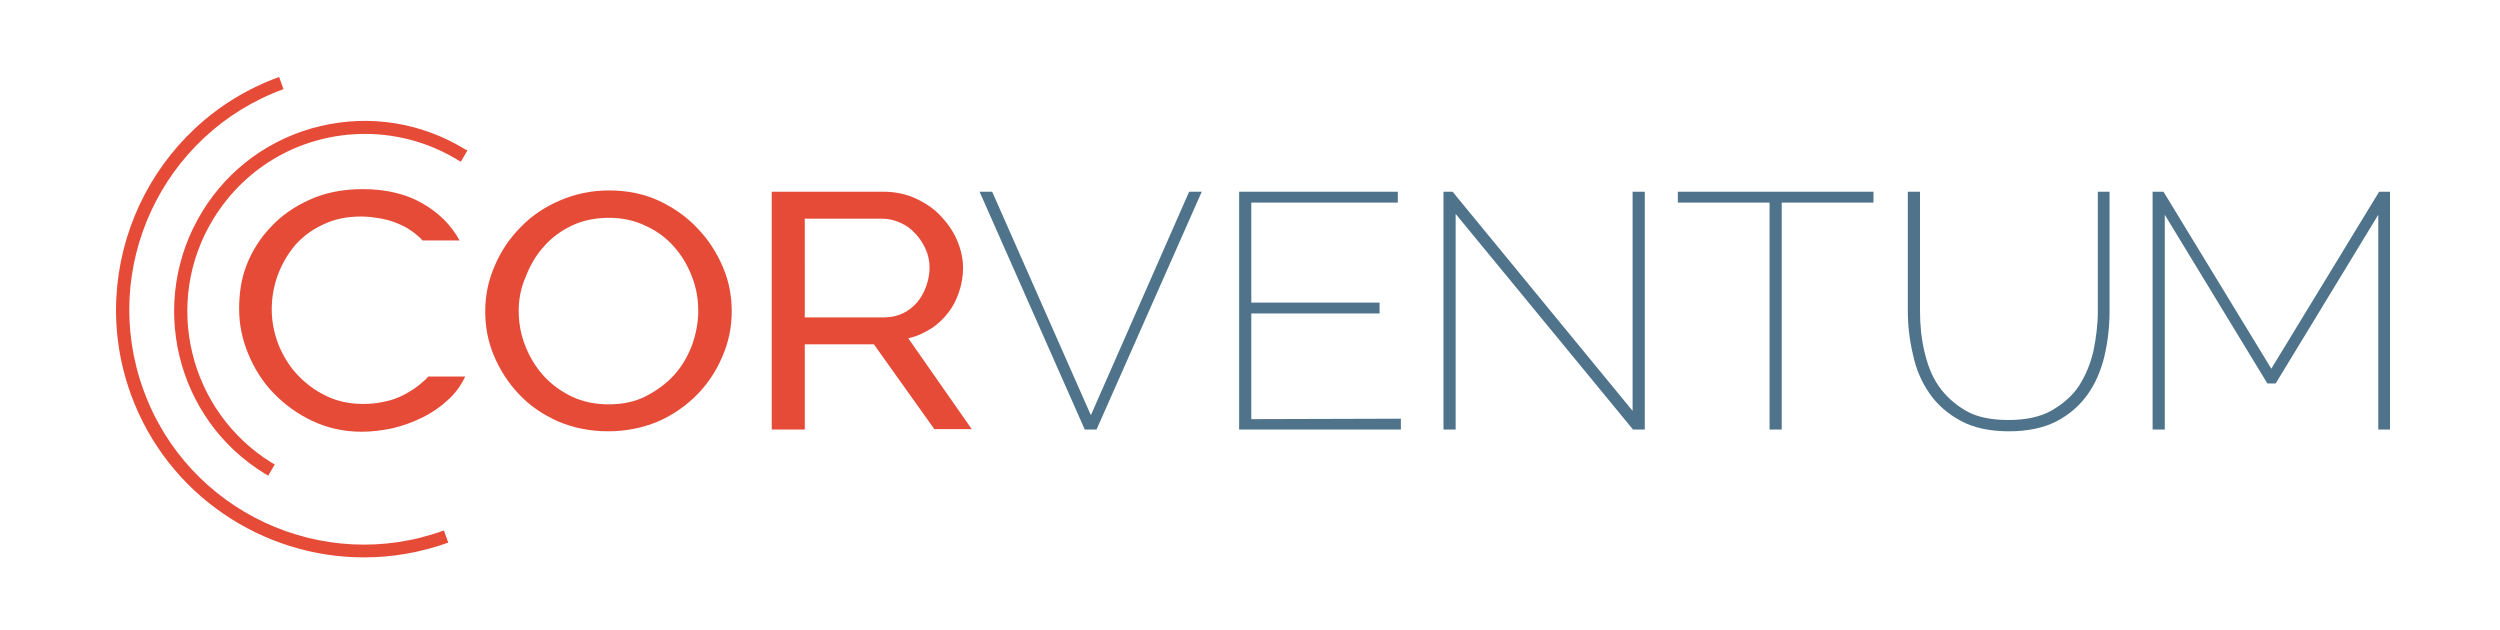 <?xml version="1.0" encoding="utf-8"?>
<!-- Generator: Adobe Illustrator 27.7.0, SVG Export Plug-In . SVG Version: 6.00 Build 0)  -->
<svg version="1.1" id="Layer_1" xmlns="http://www.w3.org/2000/svg" xmlns:xlink="http://www.w3.org/1999/xlink" x="0px" y="0px"
	 viewBox="0 0 575 145" style="enable-background:new 0 0 575 145;" xml:space="preserve">
<style type="text/css">
	.st0{fill:#E64B38;}
	.st1{fill:#4E738A;}
</style>
<path class="st0" d="M106.9,34.3c-10-6.1-21.8-8-33.2-5.3s-21.1,9.7-27.2,19.7C33.9,69.3,40.3,96.4,61,109l0.7,0.4l1.5-2.6l-0.6-0.3
	c-19.2-11.8-25.3-37-13.5-56.2C56.6,38.1,69.6,30.8,84,30.8c7.5,0,14.9,2.1,21.3,6l0.7,0.4l1.5-2.6L106.9,34.3z"/>
<path class="st0" d="M139.9,99.2c-4.2,0-8.1-0.8-11.6-2.3c-3.5-1.6-6.5-3.6-8.9-6.2c-2.5-2.6-4.4-5.6-5.8-8.9s-2-6.8-2-10.2
	c0-3.6,0.7-7.1,2.2-10.5c1.4-3.3,3.4-6.3,6-8.9c2.5-2.6,5.5-4.6,9-6.1c3.5-1.5,7.2-2.3,11.3-2.3c4.2,0,8.1,0.8,11.5,2.4
	c3.4,1.6,6.4,3.7,8.9,6.4c2.5,2.6,4.4,5.6,5.8,8.9c1.4,3.3,2,6.7,2,10.1c0,3.6-0.7,7.1-2.2,10.5c-1.4,3.3-3.4,6.3-5.9,8.8
	s-5.5,4.6-9,6.1C147.8,98.4,144,99.2,139.9,99.2z M119.3,71.5c0,2.8,0.5,5.5,1.5,8c1,2.6,2.4,4.9,4.2,6.9c1.8,2,4,3.6,6.5,4.8
	c2.5,1.2,5.4,1.8,8.5,1.8c3.2,0,6.1-0.6,8.6-1.9s4.7-2.9,6.5-4.9s3.1-4.3,4.1-6.9c0.9-2.6,1.4-5.2,1.4-7.8c0-2.8-0.5-5.5-1.5-8
	c-1-2.6-2.4-4.9-4.2-6.9s-4-3.6-6.5-4.7c-2.5-1.2-5.3-1.8-8.3-1.8c-3.2,0-6.1,0.6-8.6,1.8s-4.7,2.8-6.5,4.9c-1.8,2-3.1,4.3-4.1,6.9
	C119.8,66.2,119.3,68.8,119.3,71.5z"/>
<path class="st0" d="M177.5,98.8V44.1h25.7c2.7,0,5.1,0.5,7.3,1.5s4.2,2.3,5.8,4s2.9,3.5,3.8,5.6c0.9,2.1,1.4,4.2,1.4,6.4
	c0,1.9-0.3,3.7-0.9,5.5c-0.6,1.8-1.4,3.4-2.5,4.8s-2.4,2.7-4,3.7s-3.3,1.8-5.2,2.2l14.6,20.9h-8.6L201,79.2h-15.9v19.6
	C185.1,98.8,177.5,98.8,177.5,98.8z M185.1,73h18.2c1.6,0,3-0.3,4.3-0.9s2.4-1.5,3.3-2.5c0.9-1.1,1.6-2.3,2.1-3.7
	c0.5-1.4,0.8-2.8,0.8-4.3s-0.3-3-0.9-4.3s-1.4-2.6-2.4-3.6c-1-1.1-2.1-1.9-3.5-2.5c-1.3-0.6-2.7-0.9-4.2-0.9h-17.7L185.1,73
	L185.1,73z"/>
<path class="st1" d="M228.2,44.1l22.7,51.4l22.6-51.4h2.9l-24.2,54.7h-2.7l-24.2-54.7C225.3,44.1,228.2,44.1,228.2,44.1z"/>
<path class="st1" d="M322.2,96.3v2.5H285V44.1h36.5v2.5h-33.7v23h29.5v2.5h-29.5v24.3L322.2,96.3L322.2,96.3z"/>
<path class="st1" d="M334.8,49.2v49.6H332V44.1h2.1l41.4,50.4V44.1h2.8v54.7h-2.7L334.8,49.2z"/>
<path class="st1" d="M430.9,46.6h-21.1v52.2H407V46.6h-21.1v-2.5h45V46.6z"/>
<path class="st1" d="M461.9,96.6c4,0,7.4-0.7,10-2.2s4.8-3.4,6.3-5.7c1.5-2.4,2.6-5,3.3-8c0.6-3,1-6,1-9.1V44.1h2.7v27.4
	c0,3.6-0.4,7.1-1.2,10.5c-0.8,3.3-2.1,6.3-3.9,8.8s-4.2,4.6-7.1,6.1s-6.6,2.3-10.9,2.3c-4.4,0-8.2-0.8-11.1-2.4
	c-3-1.6-5.4-3.7-7.2-6.3c-1.8-2.6-3.1-5.5-3.8-8.9c-0.8-3.3-1.2-6.7-1.2-10.1V44.1h2.8v27.4c0,3.2,0.3,6.3,1,9.3s1.7,5.7,3.3,8
	c1.6,2.3,3.7,4.2,6.3,5.7C454.6,95.9,457.9,96.6,461.9,96.6z"/>
<path class="st1" d="M547,98.8V49.4l-23.6,38.8h-1.9l-23.6-38.8v49.4h-2.8V44.1h2.5l24.8,40.7l24.8-40.7h2.5v54.7H547z"/>
<path class="st0" d="M98.5,86.6c-0.3,0.4-0.7,0.8-1.1,1.1c-1.3,1.2-2.8,2.2-4.3,3s-3.1,1.4-4.8,1.7c-1.7,0.4-3.3,0.5-4.9,0.5
	c-3,0-5.8-0.6-8.3-1.8c-2.5-1.2-4.7-2.8-6.6-4.8s-3.3-4.3-4.4-6.9c-1-2.6-1.6-5.3-1.6-8.2c0-2.6,0.4-5.1,1.3-7.7
	c0.9-2.5,2.2-4.8,3.9-6.9c1.7-2,3.9-3.7,6.5-4.9c2.6-1.3,5.5-1.9,8.9-1.9c1.5,0,3.1,0.2,4.7,0.5s3.1,0.8,4.6,1.5s2.9,1.7,4.1,2.8
	c0.2,0.2,0.5,0.5,0.7,0.7h8.5c-1.9-3.5-4.7-6.3-8.5-8.5s-8.4-3.3-13.8-3.3c-4.5,0-8.6,0.8-12.1,2.4c-3.6,1.6-6.6,3.7-9,6.3
	c-2.5,2.6-4.3,5.5-5.6,8.8c-1.3,3.3-1.7,6.8-1.7,10.1c0,3.5,0.7,6.9,2.1,10.3c1.4,3.4,3.3,6.4,5.8,9s5.5,4.8,8.9,6.4
	s7.2,2.5,11.4,2.5c2.3,0,4.7-0.3,7.1-0.8c2.4-0.6,4.7-1.4,6.9-2.5c2.2-1.1,4.1-2.4,5.8-4c1.7-1.5,3-3.3,4-5.4L98.5,86.6L98.5,86.6z"
	/>
<path class="st0" d="M83.7,128.2c-23.3,0-45.2-14.4-53.6-37.5c-10.7-29.5,4.6-62.3,34.1-73l1,2.8C37.3,30.7,22.8,61.7,33,89.7
	c10.1,28,41.2,42.5,69.1,32.3l1,2.8C96.7,127.1,90.2,128.2,83.7,128.2z"/>
</svg>

